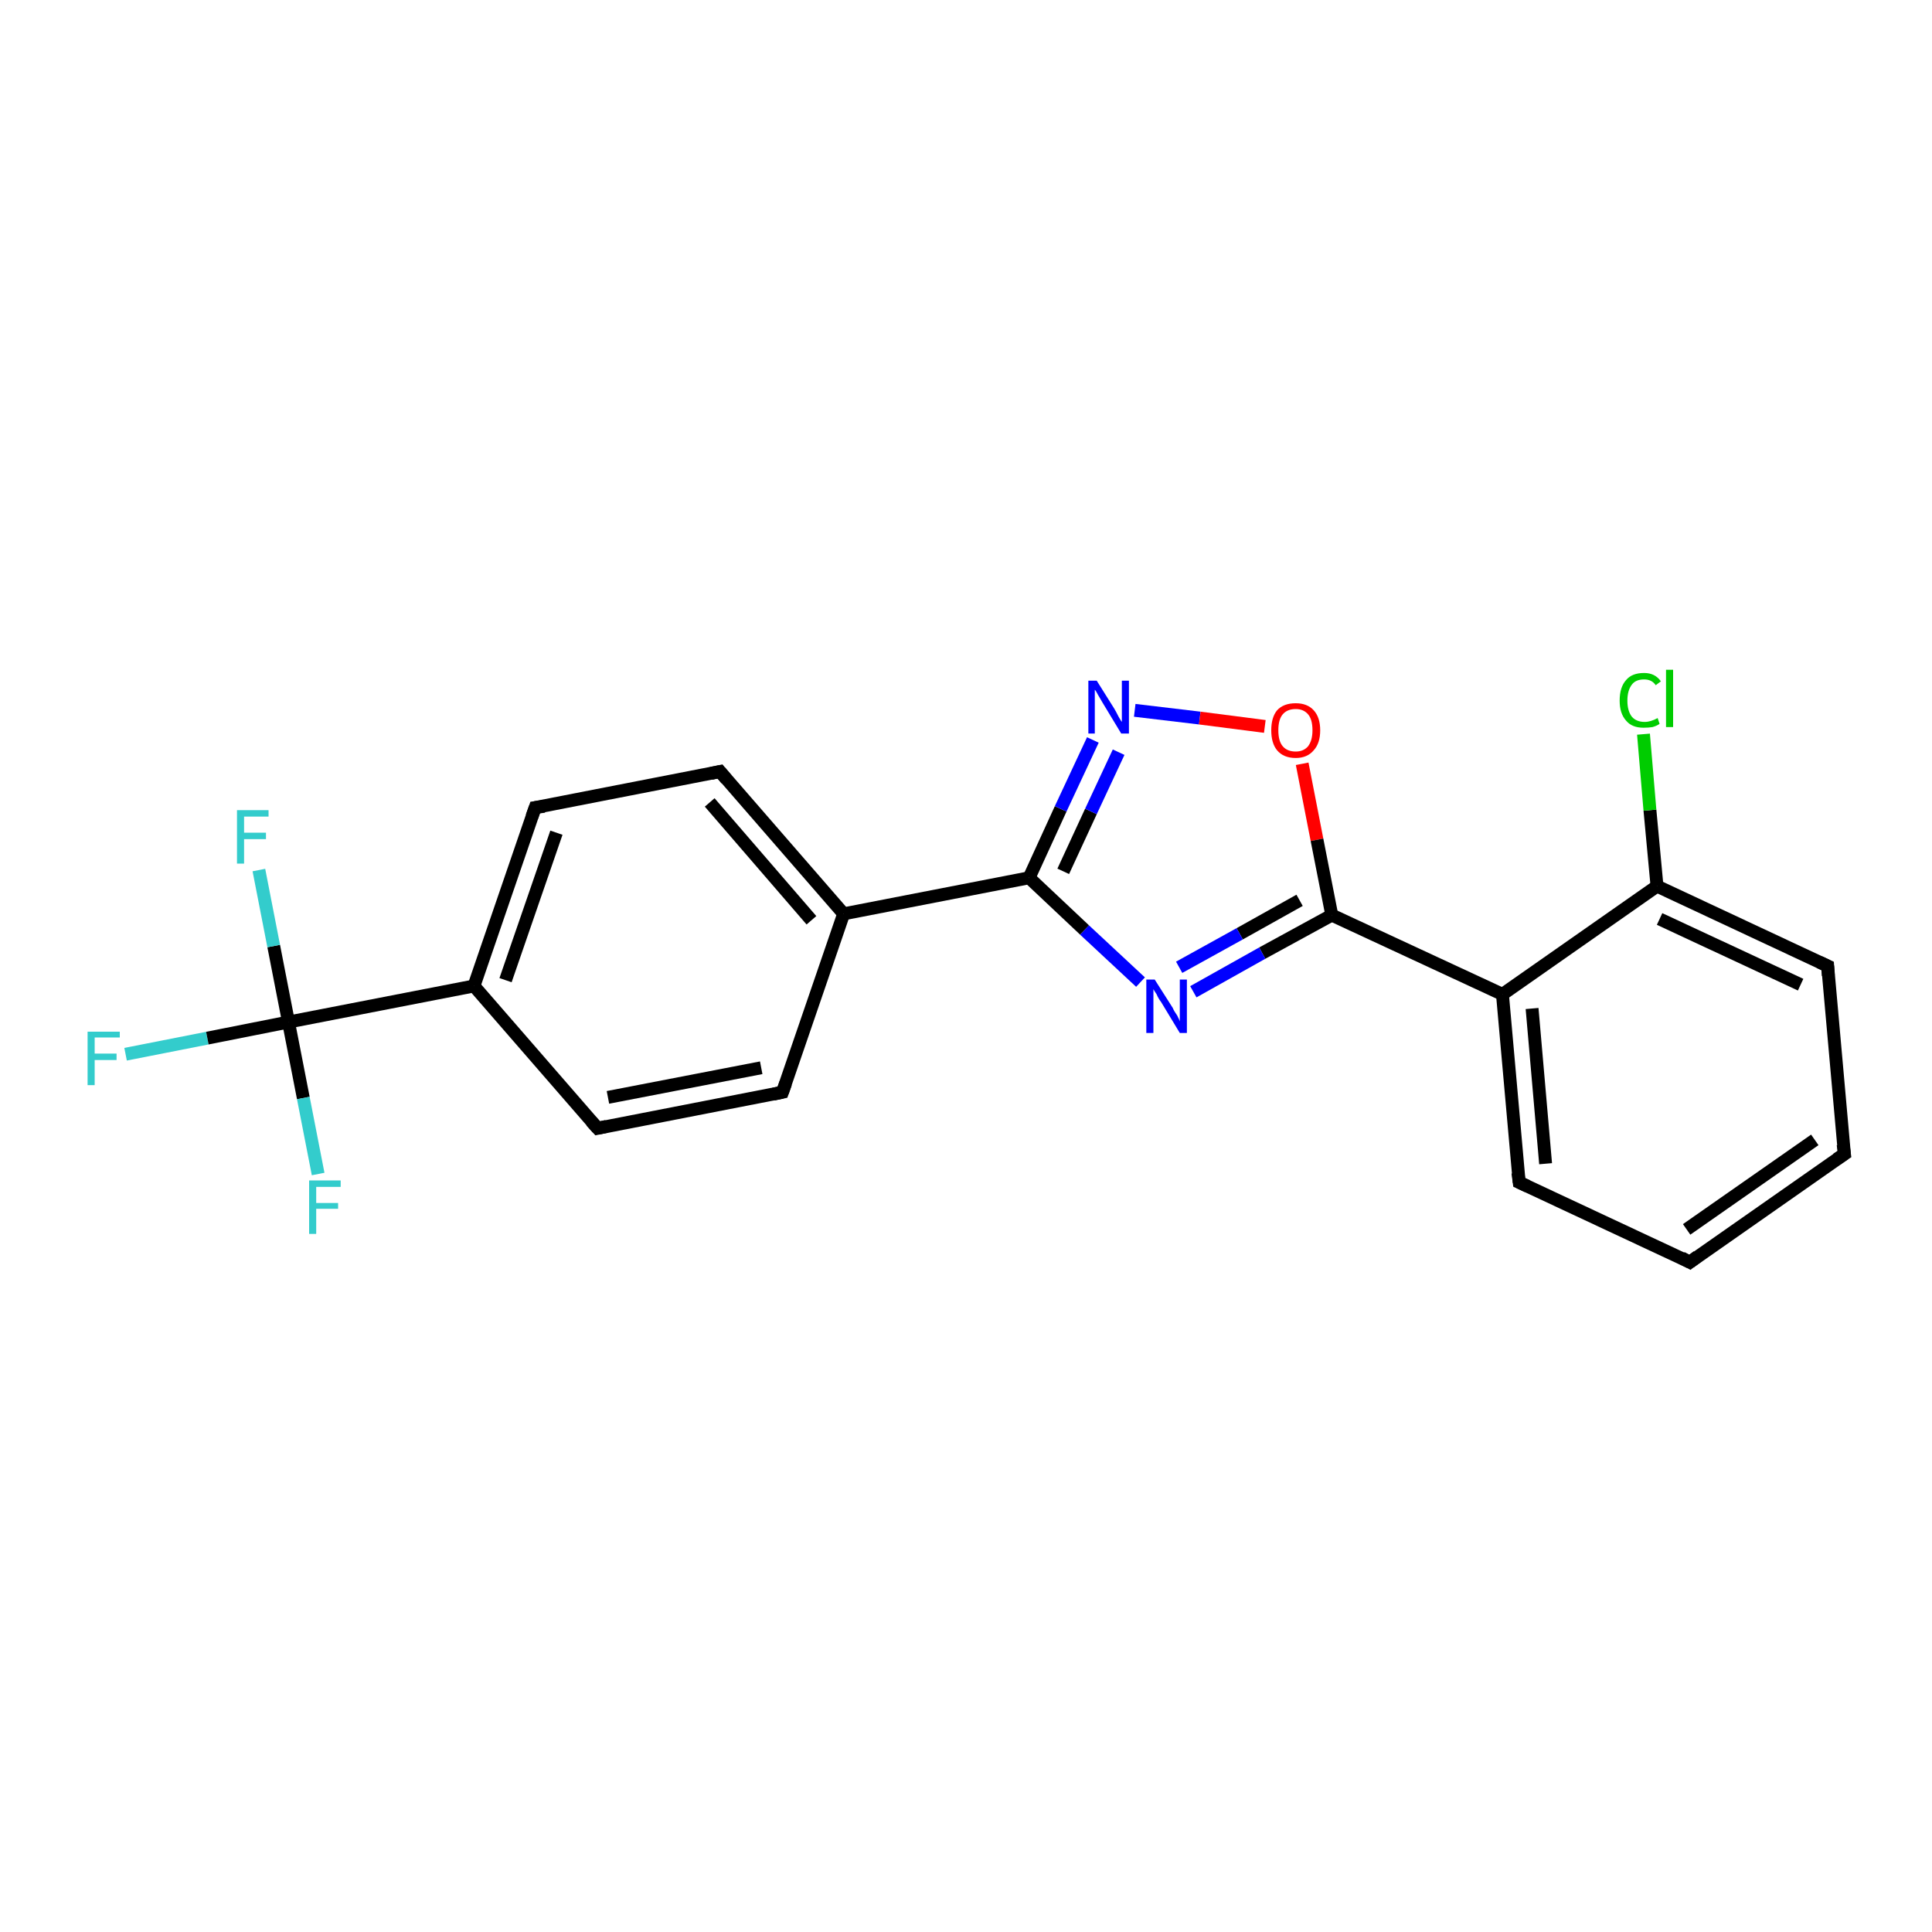 <?xml version='1.0' encoding='iso-8859-1'?>
<svg version='1.1' baseProfile='full'
              xmlns='http://www.w3.org/2000/svg'
                      xmlns:rdkit='http://www.rdkit.org/xml'
                      xmlns:xlink='http://www.w3.org/1999/xlink'
                  xml:space='preserve'
width='300px' height='300px' viewBox='0 0 300 300'>
<!-- END OF HEADER -->
<rect style='opacity:1.0;fill:#FFFFFF;stroke:none' width='300.0' height='300.0' x='0.0' y='0.0'> </rect>
<path class='bond-0 atom-0 atom-1' d='M 19.5,163.7 L 32.2,161.2' style='fill:none;fill-rule:evenodd;stroke:#33CCCC;stroke-width:2.0px;stroke-linecap:butt;stroke-linejoin:miter;stroke-opacity:1' />
<path class='bond-0 atom-0 atom-1' d='M 32.2,161.2 L 44.8,158.7' style='fill:none;fill-rule:evenodd;stroke:#000000;stroke-width:2.0px;stroke-linecap:butt;stroke-linejoin:miter;stroke-opacity:1' />
<path class='bond-1 atom-1 atom-2' d='M 44.8,158.7 L 42.5,146.9' style='fill:none;fill-rule:evenodd;stroke:#000000;stroke-width:2.0px;stroke-linecap:butt;stroke-linejoin:miter;stroke-opacity:1' />
<path class='bond-1 atom-1 atom-2' d='M 42.5,146.9 L 40.2,135.1' style='fill:none;fill-rule:evenodd;stroke:#33CCCC;stroke-width:2.0px;stroke-linecap:butt;stroke-linejoin:miter;stroke-opacity:1' />
<path class='bond-2 atom-1 atom-3' d='M 44.8,158.7 L 47.1,170.5' style='fill:none;fill-rule:evenodd;stroke:#000000;stroke-width:2.0px;stroke-linecap:butt;stroke-linejoin:miter;stroke-opacity:1' />
<path class='bond-2 atom-1 atom-3' d='M 47.1,170.5 L 49.4,182.3' style='fill:none;fill-rule:evenodd;stroke:#33CCCC;stroke-width:2.0px;stroke-linecap:butt;stroke-linejoin:miter;stroke-opacity:1' />
<path class='bond-3 atom-1 atom-4' d='M 44.8,158.7 L 73.6,153.1' style='fill:none;fill-rule:evenodd;stroke:#000000;stroke-width:2.0px;stroke-linecap:butt;stroke-linejoin:miter;stroke-opacity:1' />
<path class='bond-4 atom-4 atom-5' d='M 73.6,153.1 L 83.1,125.4' style='fill:none;fill-rule:evenodd;stroke:#000000;stroke-width:2.0px;stroke-linecap:butt;stroke-linejoin:miter;stroke-opacity:1' />
<path class='bond-4 atom-4 atom-5' d='M 78.5,152.2 L 86.4,129.3' style='fill:none;fill-rule:evenodd;stroke:#000000;stroke-width:2.0px;stroke-linecap:butt;stroke-linejoin:miter;stroke-opacity:1' />
<path class='bond-5 atom-5 atom-6' d='M 83.1,125.4 L 111.8,119.8' style='fill:none;fill-rule:evenodd;stroke:#000000;stroke-width:2.0px;stroke-linecap:butt;stroke-linejoin:miter;stroke-opacity:1' />
<path class='bond-6 atom-6 atom-7' d='M 111.8,119.8 L 131.0,141.9' style='fill:none;fill-rule:evenodd;stroke:#000000;stroke-width:2.0px;stroke-linecap:butt;stroke-linejoin:miter;stroke-opacity:1' />
<path class='bond-6 atom-6 atom-7' d='M 110.2,124.6 L 126.0,142.9' style='fill:none;fill-rule:evenodd;stroke:#000000;stroke-width:2.0px;stroke-linecap:butt;stroke-linejoin:miter;stroke-opacity:1' />
<path class='bond-7 atom-7 atom-8' d='M 131.0,141.9 L 121.5,169.6' style='fill:none;fill-rule:evenodd;stroke:#000000;stroke-width:2.0px;stroke-linecap:butt;stroke-linejoin:miter;stroke-opacity:1' />
<path class='bond-8 atom-8 atom-9' d='M 121.5,169.6 L 92.8,175.2' style='fill:none;fill-rule:evenodd;stroke:#000000;stroke-width:2.0px;stroke-linecap:butt;stroke-linejoin:miter;stroke-opacity:1' />
<path class='bond-8 atom-8 atom-9' d='M 118.2,165.8 L 94.4,170.4' style='fill:none;fill-rule:evenodd;stroke:#000000;stroke-width:2.0px;stroke-linecap:butt;stroke-linejoin:miter;stroke-opacity:1' />
<path class='bond-9 atom-7 atom-10' d='M 131.0,141.9 L 159.8,136.3' style='fill:none;fill-rule:evenodd;stroke:#000000;stroke-width:2.0px;stroke-linecap:butt;stroke-linejoin:miter;stroke-opacity:1' />
<path class='bond-10 atom-10 atom-11' d='M 159.8,136.3 L 164.7,125.6' style='fill:none;fill-rule:evenodd;stroke:#000000;stroke-width:2.0px;stroke-linecap:butt;stroke-linejoin:miter;stroke-opacity:1' />
<path class='bond-10 atom-10 atom-11' d='M 164.7,125.6 L 169.7,114.9' style='fill:none;fill-rule:evenodd;stroke:#0000FF;stroke-width:2.0px;stroke-linecap:butt;stroke-linejoin:miter;stroke-opacity:1' />
<path class='bond-10 atom-10 atom-11' d='M 165.1,135.3 L 169.4,126.0' style='fill:none;fill-rule:evenodd;stroke:#000000;stroke-width:2.0px;stroke-linecap:butt;stroke-linejoin:miter;stroke-opacity:1' />
<path class='bond-10 atom-10 atom-11' d='M 169.4,126.0 L 173.7,116.8' style='fill:none;fill-rule:evenodd;stroke:#0000FF;stroke-width:2.0px;stroke-linecap:butt;stroke-linejoin:miter;stroke-opacity:1' />
<path class='bond-11 atom-11 atom-12' d='M 176.2,110.3 L 186.3,111.5' style='fill:none;fill-rule:evenodd;stroke:#0000FF;stroke-width:2.0px;stroke-linecap:butt;stroke-linejoin:miter;stroke-opacity:1' />
<path class='bond-11 atom-11 atom-12' d='M 186.3,111.5 L 196.4,112.8' style='fill:none;fill-rule:evenodd;stroke:#FF0000;stroke-width:2.0px;stroke-linecap:butt;stroke-linejoin:miter;stroke-opacity:1' />
<path class='bond-12 atom-12 atom-13' d='M 202.2,118.6 L 204.5,130.4' style='fill:none;fill-rule:evenodd;stroke:#FF0000;stroke-width:2.0px;stroke-linecap:butt;stroke-linejoin:miter;stroke-opacity:1' />
<path class='bond-12 atom-12 atom-13' d='M 204.5,130.4 L 206.8,142.1' style='fill:none;fill-rule:evenodd;stroke:#000000;stroke-width:2.0px;stroke-linecap:butt;stroke-linejoin:miter;stroke-opacity:1' />
<path class='bond-13 atom-13 atom-14' d='M 206.8,142.1 L 196.0,148.0' style='fill:none;fill-rule:evenodd;stroke:#000000;stroke-width:2.0px;stroke-linecap:butt;stroke-linejoin:miter;stroke-opacity:1' />
<path class='bond-13 atom-13 atom-14' d='M 196.0,148.0 L 185.3,154.0' style='fill:none;fill-rule:evenodd;stroke:#0000FF;stroke-width:2.0px;stroke-linecap:butt;stroke-linejoin:miter;stroke-opacity:1' />
<path class='bond-13 atom-13 atom-14' d='M 201.8,139.8 L 192.5,145.0' style='fill:none;fill-rule:evenodd;stroke:#000000;stroke-width:2.0px;stroke-linecap:butt;stroke-linejoin:miter;stroke-opacity:1' />
<path class='bond-13 atom-13 atom-14' d='M 192.5,145.0 L 183.1,150.2' style='fill:none;fill-rule:evenodd;stroke:#0000FF;stroke-width:2.0px;stroke-linecap:butt;stroke-linejoin:miter;stroke-opacity:1' />
<path class='bond-14 atom-13 atom-15' d='M 206.8,142.1 L 233.3,154.4' style='fill:none;fill-rule:evenodd;stroke:#000000;stroke-width:2.0px;stroke-linecap:butt;stroke-linejoin:miter;stroke-opacity:1' />
<path class='bond-15 atom-15 atom-16' d='M 233.3,154.4 L 235.9,183.6' style='fill:none;fill-rule:evenodd;stroke:#000000;stroke-width:2.0px;stroke-linecap:butt;stroke-linejoin:miter;stroke-opacity:1' />
<path class='bond-15 atom-15 atom-16' d='M 237.9,156.6 L 240.0,180.7' style='fill:none;fill-rule:evenodd;stroke:#000000;stroke-width:2.0px;stroke-linecap:butt;stroke-linejoin:miter;stroke-opacity:1' />
<path class='bond-16 atom-16 atom-17' d='M 235.9,183.6 L 262.4,196.0' style='fill:none;fill-rule:evenodd;stroke:#000000;stroke-width:2.0px;stroke-linecap:butt;stroke-linejoin:miter;stroke-opacity:1' />
<path class='bond-17 atom-17 atom-18' d='M 262.4,196.0 L 286.4,179.2' style='fill:none;fill-rule:evenodd;stroke:#000000;stroke-width:2.0px;stroke-linecap:butt;stroke-linejoin:miter;stroke-opacity:1' />
<path class='bond-17 atom-17 atom-18' d='M 261.9,190.9 L 281.8,177.0' style='fill:none;fill-rule:evenodd;stroke:#000000;stroke-width:2.0px;stroke-linecap:butt;stroke-linejoin:miter;stroke-opacity:1' />
<path class='bond-18 atom-18 atom-19' d='M 286.4,179.2 L 283.8,150.0' style='fill:none;fill-rule:evenodd;stroke:#000000;stroke-width:2.0px;stroke-linecap:butt;stroke-linejoin:miter;stroke-opacity:1' />
<path class='bond-19 atom-19 atom-20' d='M 283.8,150.0 L 257.3,137.6' style='fill:none;fill-rule:evenodd;stroke:#000000;stroke-width:2.0px;stroke-linecap:butt;stroke-linejoin:miter;stroke-opacity:1' />
<path class='bond-19 atom-19 atom-20' d='M 279.6,152.9 L 257.7,142.7' style='fill:none;fill-rule:evenodd;stroke:#000000;stroke-width:2.0px;stroke-linecap:butt;stroke-linejoin:miter;stroke-opacity:1' />
<path class='bond-20 atom-20 atom-21' d='M 257.3,137.6 L 256.2,125.8' style='fill:none;fill-rule:evenodd;stroke:#000000;stroke-width:2.0px;stroke-linecap:butt;stroke-linejoin:miter;stroke-opacity:1' />
<path class='bond-20 atom-20 atom-21' d='M 256.2,125.8 L 255.2,114.0' style='fill:none;fill-rule:evenodd;stroke:#00CC00;stroke-width:2.0px;stroke-linecap:butt;stroke-linejoin:miter;stroke-opacity:1' />
<path class='bond-21 atom-9 atom-4' d='M 92.8,175.2 L 73.6,153.1' style='fill:none;fill-rule:evenodd;stroke:#000000;stroke-width:2.0px;stroke-linecap:butt;stroke-linejoin:miter;stroke-opacity:1' />
<path class='bond-22 atom-14 atom-10' d='M 177.1,152.5 L 168.4,144.4' style='fill:none;fill-rule:evenodd;stroke:#0000FF;stroke-width:2.0px;stroke-linecap:butt;stroke-linejoin:miter;stroke-opacity:1' />
<path class='bond-22 atom-14 atom-10' d='M 168.4,144.4 L 159.8,136.3' style='fill:none;fill-rule:evenodd;stroke:#000000;stroke-width:2.0px;stroke-linecap:butt;stroke-linejoin:miter;stroke-opacity:1' />
<path class='bond-23 atom-20 atom-15' d='M 257.3,137.6 L 233.3,154.4' style='fill:none;fill-rule:evenodd;stroke:#000000;stroke-width:2.0px;stroke-linecap:butt;stroke-linejoin:miter;stroke-opacity:1' />
<path d='M 82.6,126.8 L 83.1,125.4 L 84.5,125.2' style='fill:none;stroke:#000000;stroke-width:2.0px;stroke-linecap:butt;stroke-linejoin:miter;stroke-opacity:1;' />
<path d='M 110.4,120.1 L 111.8,119.8 L 112.8,121.0' style='fill:none;stroke:#000000;stroke-width:2.0px;stroke-linecap:butt;stroke-linejoin:miter;stroke-opacity:1;' />
<path d='M 122.0,168.2 L 121.5,169.6 L 120.1,169.9' style='fill:none;stroke:#000000;stroke-width:2.0px;stroke-linecap:butt;stroke-linejoin:miter;stroke-opacity:1;' />
<path d='M 94.2,174.9 L 92.8,175.2 L 91.8,174.1' style='fill:none;stroke:#000000;stroke-width:2.0px;stroke-linecap:butt;stroke-linejoin:miter;stroke-opacity:1;' />
<path d='M 235.7,182.1 L 235.9,183.6 L 237.2,184.2' style='fill:none;stroke:#000000;stroke-width:2.0px;stroke-linecap:butt;stroke-linejoin:miter;stroke-opacity:1;' />
<path d='M 261.1,195.3 L 262.4,196.0 L 263.6,195.1' style='fill:none;stroke:#000000;stroke-width:2.0px;stroke-linecap:butt;stroke-linejoin:miter;stroke-opacity:1;' />
<path d='M 285.2,180.0 L 286.4,179.2 L 286.2,177.7' style='fill:none;stroke:#000000;stroke-width:2.0px;stroke-linecap:butt;stroke-linejoin:miter;stroke-opacity:1;' />
<path d='M 283.9,151.5 L 283.8,150.0 L 282.5,149.4' style='fill:none;stroke:#000000;stroke-width:2.0px;stroke-linecap:butt;stroke-linejoin:miter;stroke-opacity:1;' />
<path class='atom-0' d='M 13.6 160.2
L 18.6 160.2
L 18.6 161.1
L 14.7 161.1
L 14.7 163.6
L 18.1 163.6
L 18.1 164.6
L 14.7 164.6
L 14.7 168.5
L 13.6 168.5
L 13.6 160.2
' fill='#33CCCC'/>
<path class='atom-2' d='M 36.8 125.8
L 41.7 125.8
L 41.7 126.8
L 37.9 126.8
L 37.9 129.3
L 41.3 129.3
L 41.3 130.3
L 37.9 130.3
L 37.9 134.1
L 36.8 134.1
L 36.8 125.8
' fill='#33CCCC'/>
<path class='atom-3' d='M 48.0 183.3
L 52.9 183.3
L 52.9 184.3
L 49.1 184.3
L 49.1 186.8
L 52.5 186.8
L 52.5 187.7
L 49.1 187.7
L 49.1 191.6
L 48.0 191.6
L 48.0 183.3
' fill='#33CCCC'/>
<path class='atom-11' d='M 170.3 105.7
L 173.0 110.0
Q 173.3 110.5, 173.7 111.3
Q 174.1 112.0, 174.2 112.1
L 174.2 105.7
L 175.3 105.7
L 175.3 113.9
L 174.1 113.9
L 171.2 109.1
Q 170.9 108.6, 170.5 107.9
Q 170.2 107.3, 170.0 107.1
L 170.0 113.9
L 169.0 113.9
L 169.0 105.7
L 170.3 105.7
' fill='#0000FF'/>
<path class='atom-12' d='M 197.4 113.4
Q 197.4 111.4, 198.3 110.3
Q 199.3 109.2, 201.2 109.2
Q 203.0 109.2, 204.0 110.3
Q 205.0 111.4, 205.0 113.4
Q 205.0 115.4, 204.0 116.5
Q 203.0 117.7, 201.2 117.7
Q 199.3 117.7, 198.3 116.5
Q 197.4 115.4, 197.4 113.4
M 201.2 116.7
Q 202.4 116.7, 203.1 115.9
Q 203.8 115.0, 203.8 113.4
Q 203.8 111.7, 203.1 110.9
Q 202.4 110.1, 201.2 110.1
Q 199.9 110.1, 199.2 110.9
Q 198.5 111.7, 198.5 113.4
Q 198.5 115.1, 199.2 115.9
Q 199.9 116.7, 201.2 116.7
' fill='#FF0000'/>
<path class='atom-14' d='M 179.3 152.1
L 182.1 156.5
Q 182.3 157.0, 182.8 157.7
Q 183.2 158.5, 183.2 158.6
L 183.2 152.1
L 184.3 152.1
L 184.3 160.4
L 183.2 160.4
L 180.3 155.6
Q 179.9 155.1, 179.6 154.4
Q 179.2 153.8, 179.1 153.6
L 179.1 160.4
L 178.0 160.4
L 178.0 152.1
L 179.3 152.1
' fill='#0000FF'/>
<path class='atom-21' d='M 251.5 108.8
Q 251.5 106.7, 252.5 105.6
Q 253.4 104.5, 255.3 104.5
Q 257.0 104.5, 257.9 105.8
L 257.1 106.4
Q 256.5 105.5, 255.3 105.5
Q 254.0 105.5, 253.4 106.3
Q 252.7 107.2, 252.7 108.8
Q 252.7 110.4, 253.4 111.3
Q 254.1 112.1, 255.4 112.1
Q 256.3 112.1, 257.4 111.5
L 257.7 112.4
Q 257.3 112.7, 256.6 112.9
Q 256.0 113.0, 255.2 113.0
Q 253.4 113.0, 252.5 111.9
Q 251.5 110.8, 251.5 108.8
' fill='#00CC00'/>
<path class='atom-21' d='M 258.7 104.0
L 259.8 104.0
L 259.8 112.9
L 258.7 112.9
L 258.7 104.0
' fill='#00CC00'/>
</svg>
